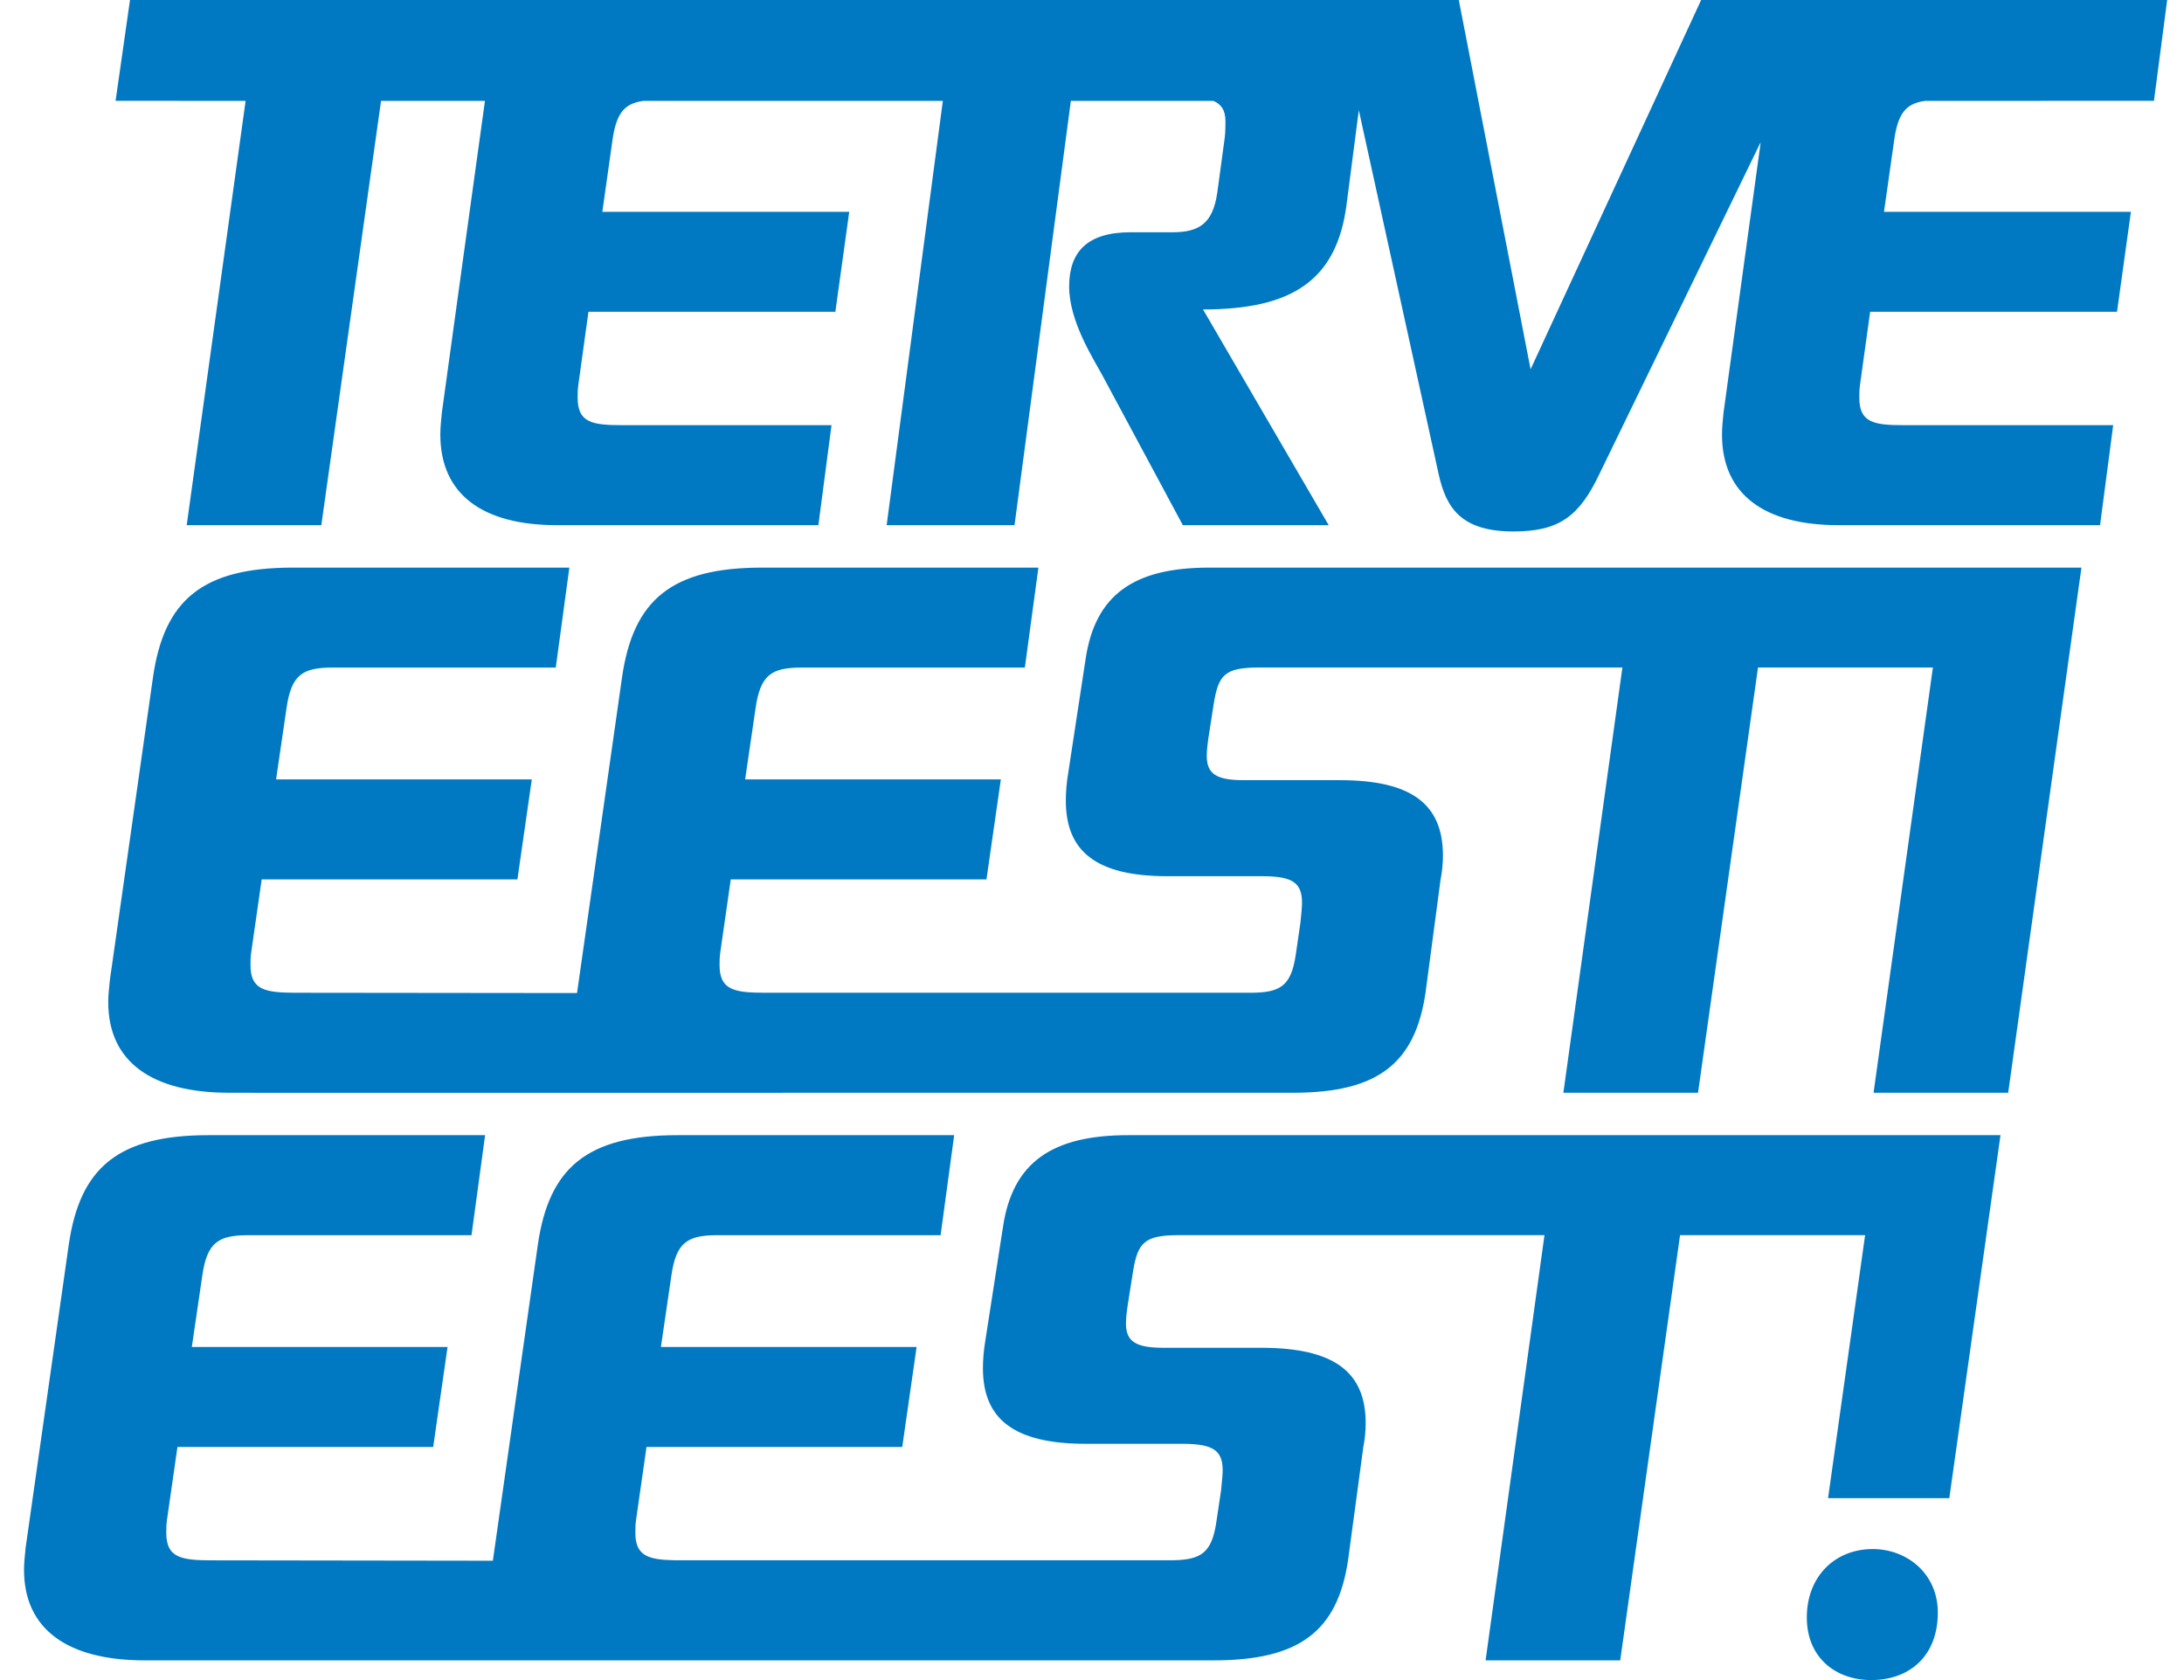 <?xml version="1.0" encoding="UTF-8"?>
<svg width="78px" height="60px" viewBox="0 0 78 60" version="1.1" xmlns="http://www.w3.org/2000/svg" xmlns:xlink="http://www.w3.org/1999/xlink">
    <title>logo__liigume</title>
    <g id="Symbols" stroke="none" stroke-width="1" fill="none" fill-rule="evenodd">
        <g id="header" transform="translate(-71, -10)" fill="#0079C2">
            <g id="logo__liigume" transform="translate(71.858, 10)">
                <path d="M76.541,3.55271368e-15 L59.897,3.55271368e-15 L53.806,13.188 L51.242,3.55271368e-15 L3.785,3.55271368e-15 L3.27,3.601 L7.914,3.602 L5.81,18.755 L10.618,18.755 L12.751,3.602 L16.462,3.602 C16.444,3.703 14.923,14.734 14.923,14.734 C14.895,15.015 14.868,15.268 14.868,15.522 C14.868,17.658 16.383,18.755 19.028,18.755 L28.37,18.755 L28.839,15.184 L21.371,15.184 C20.296,15.184 19.772,15.099 19.772,14.2 C19.772,14.031 19.772,13.918 19.8,13.722 L20.158,11.135 L28.976,11.135 L29.472,7.564 L20.654,7.564 L21.012,5.033 C21.149,4.035 21.442,3.693 22.126,3.602 L32.815,3.602 L30.808,18.755 L35.375,18.755 L37.387,3.602 L42.473,3.602 C42.761,3.721 42.908,3.935 42.908,4.33 C42.908,4.471 42.908,4.724 42.882,4.921 L42.615,6.889 C42.454,7.958 42,8.295 41.012,8.295 L39.516,8.295 C37.967,8.295 37.326,8.998 37.326,10.235 C37.326,11.472 38.181,12.794 38.501,13.384 L41.386,18.755 L46.595,18.755 L42.107,11.051 C45.259,11.051 46.889,10.038 47.236,7.283 L47.671,3.936 L50.521,16.927 C50.788,18.136 51.322,18.98 53.192,18.98 C54.822,18.98 55.543,18.446 56.264,16.927 L62.012,5.101 L62.021,5.101 L60.697,14.734 C60.669,15.015 60.642,15.268 60.642,15.522 C60.642,17.658 62.157,18.755 64.802,18.755 L74.144,18.755 L74.613,15.184 L67.145,15.184 C66.07,15.184 65.546,15.099 65.546,14.2 C65.546,14.031 65.546,13.918 65.574,13.722 L65.933,11.135 L74.75,11.135 L75.246,7.564 L66.428,7.564 L66.787,5.033 C66.923,4.035 67.216,3.693 67.9,3.602 L76.069,3.601 L76.541,3.55271368e-15 Z M4.607,24.179 L3.065,35.005 C3.037,35.285 3.008,35.538 3.008,35.791 C3.008,37.929 4.578,39.025 7.318,39.025 L8.14,39.025 L8.14,39.027 L45.333,39.025 C48.342,39.025 49.692,37.985 50.057,35.426 L50.592,31.405 C50.648,31.124 50.676,30.815 50.676,30.562 C50.676,28.734 49.579,27.862 46.992,27.862 L43.562,27.862 C42.578,27.862 42.241,27.637 42.241,26.991 C42.241,26.794 42.269,26.568 42.297,26.372 L42.494,25.107 C42.662,24.094 42.893,23.839 44.102,23.839 L57.085,23.839 L54.977,39.025 L59.786,39.025 L61.928,23.839 L68.174,23.839 L66.055,39.025 L70.863,39.025 L73.479,20.271 L42.325,20.271 C39.654,20.271 38.248,21.227 37.91,23.56 L37.292,27.609 C37.235,27.947 37.207,28.284 37.207,28.593 C37.207,30.393 38.276,31.292 40.835,31.292 L44.237,31.292 C45.333,31.292 45.643,31.546 45.643,32.248 C45.643,32.361 45.614,32.698 45.586,32.951 L45.418,34.104 C45.249,35.229 44.856,35.454 43.787,35.454 L26.464,35.454 C25.374,35.452 24.841,35.361 24.841,34.47 C24.841,34.302 24.841,34.189 24.869,33.992 L25.241,31.405 L34.373,31.405 L34.887,27.834 L25.754,27.834 L26.125,25.303 C26.297,24.094 26.696,23.841 27.78,23.841 L35.744,23.841 L36.228,20.271 L26.354,20.271 C23.129,20.271 21.759,21.423 21.359,24.179 C21.359,24.179 20.019,33.582 19.75,35.465 L9.711,35.454 C8.622,35.452 8.088,35.361 8.088,34.47 C8.088,34.302 8.088,34.189 8.117,33.992 L8.488,31.405 L17.621,31.405 L18.135,27.834 L9.002,27.834 L9.373,25.303 C9.544,24.094 9.944,23.841 11.028,23.841 L18.991,23.841 L19.476,20.271 L9.601,20.271 C6.376,20.271 5.006,21.423 4.607,24.179 M66.024,55.321 C67.255,55.321 68.35,56.204 68.35,57.587 C68.35,59.146 67.337,60 65.969,60 C64.71,60 63.671,59.206 63.671,57.764 C63.671,56.292 64.683,55.321 66.024,55.321 Z M16.467,40.54 L15.982,44.112 L8.019,44.112 C6.935,44.112 6.536,44.365 6.364,45.573 L5.993,48.104 L15.126,48.104 L14.613,51.675 L5.48,51.675 L5.108,54.262 C5.08,54.459 5.08,54.572 5.08,54.74 C5.08,55.64 5.622,55.724 6.735,55.724 L16.744,55.738 C16.833,55.105 17.138,52.963 17.459,50.713 L17.542,50.124 C17.948,47.276 18.351,44.449 18.351,44.449 C18.75,41.693 20.12,40.54 23.345,40.54 L33.22,40.54 L32.735,44.112 L24.772,44.112 C23.687,44.112 23.288,44.365 23.117,45.573 L22.746,48.104 L31.878,48.104 L31.365,51.675 L22.232,51.675 L21.861,54.262 C21.833,54.459 21.833,54.572 21.833,54.74 C21.833,55.57 22.3,55.705 23.245,55.721 L41.03,55.721 C42.031,55.705 42.416,55.46 42.58,54.375 L42.752,53.222 C42.78,52.969 42.809,52.632 42.809,52.519 C42.809,51.816 42.495,51.563 41.382,51.563 L37.929,51.563 C35.331,51.563 34.247,50.663 34.247,48.864 C34.247,48.554 34.275,48.217 34.332,47.88 L34.961,43.83 C35.303,41.497 36.73,40.54 39.441,40.54 L70.588,40.54 L68.76,53.503 L64.43,53.503 L65.753,44.111 L59.144,44.111 L57.007,59.296 L52.199,59.296 L54.302,44.111 L41.201,44.111 C40.019,44.118 39.781,44.379 39.612,45.377 L39.412,46.642 C39.384,46.839 39.355,47.064 39.355,47.261 C39.355,47.908 39.698,48.133 40.697,48.133 L44.179,48.133 C46.804,48.133 47.917,49.004 47.917,50.832 C47.917,51.085 47.889,51.394 47.832,51.675 L47.29,55.696 C46.919,58.255 45.549,59.296 42.495,59.296 L4.31,59.296 C1.57,59.296 0,58.198 0,56.062 C0,55.809 0.028,55.556 0.057,55.274 L1.598,44.449 C1.998,41.693 3.368,40.54 6.593,40.54 L16.467,40.54 Z" id="Combined-Shape"></path>
            </g>
        </g>
    </g>
</svg>